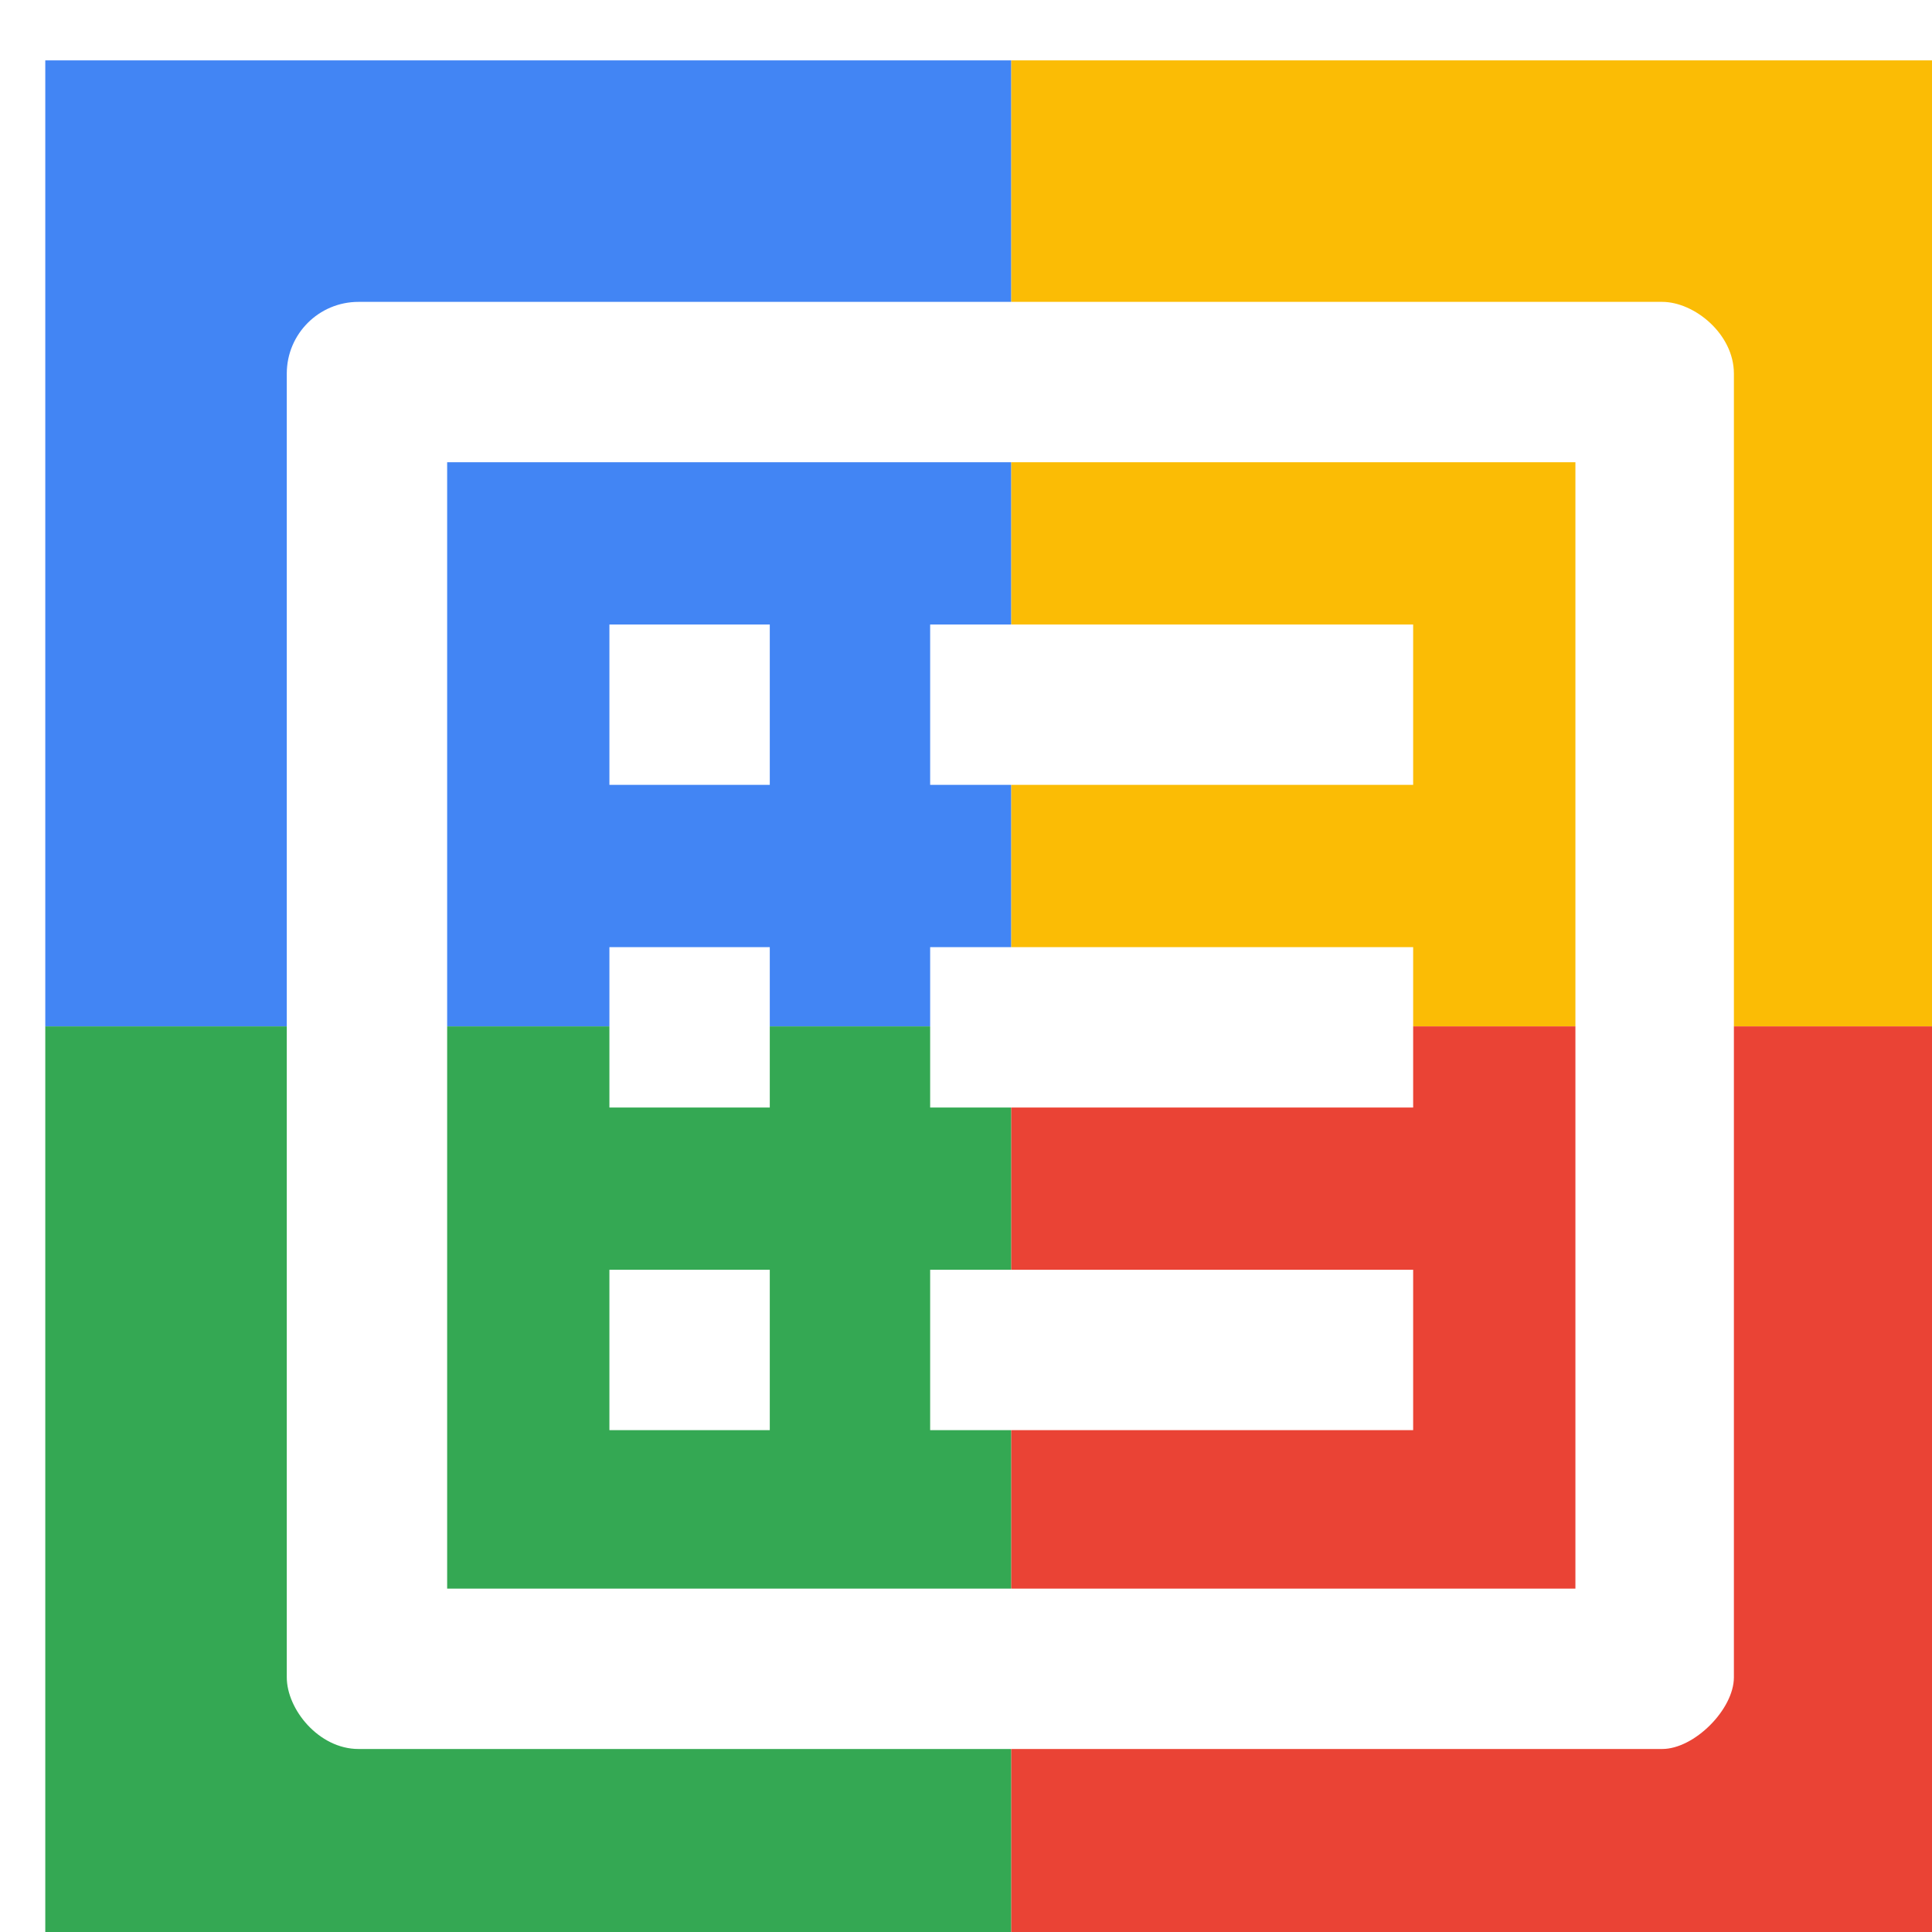 <svg viewBox="0 0 1024 1024"  xmlns="http://www.w3.org/2000/svg">
<defs>
 <filter id="f1" x="0" y="0" width="200%" height="200%">
  <feOffset result="offOut" in="SourceAlpha" dx="24" dy="32" />
  <feGaussianBlur result="blurOut" in="offOut" stdDeviation="16" />
  <feBlend in="SourceGraphic" in2="blurOut" mode="normal" />
 </filter>
<g id="base">
 <rect x="0" y="0" width="512" height="512" fill="#4285F4" />
 <rect x="0" y="512" width="512" height="512" fill="#34A853" />
 <rect x="512" y="0" width="512" height="512" fill="#FBBC05" />
 <rect x="512" y="512" width="512" height="512" fill="#EA4335"/>
</g> <g id="asset598" desc="Material Icons (Apache 2.0)/Communication/list alt">
  <path d="M811 213 v597 H213 V213 h597 m47 -85 H166 c-21 0 -38 17 -38 38 v691 c0 17 17 38 38 38 h691 c17 0 38 -21 38 -38 V166 c0 -21 -21 -38 -38 -38 zM469 299 h256 v85 h-256 V299 zm0 171 h256 v85 h-256 v-85 zm0 171 h256 v85 h-256 zM299 299 h85 v85 H299 zm0 171 h85 v85 H299 zm0 171 h85 v85 H299 z" />
 </g>
</defs>
<g filter="url(#f1)">
 <use href="#base" />
 <use href="#asset598" fill="white" />
</g>
</svg>